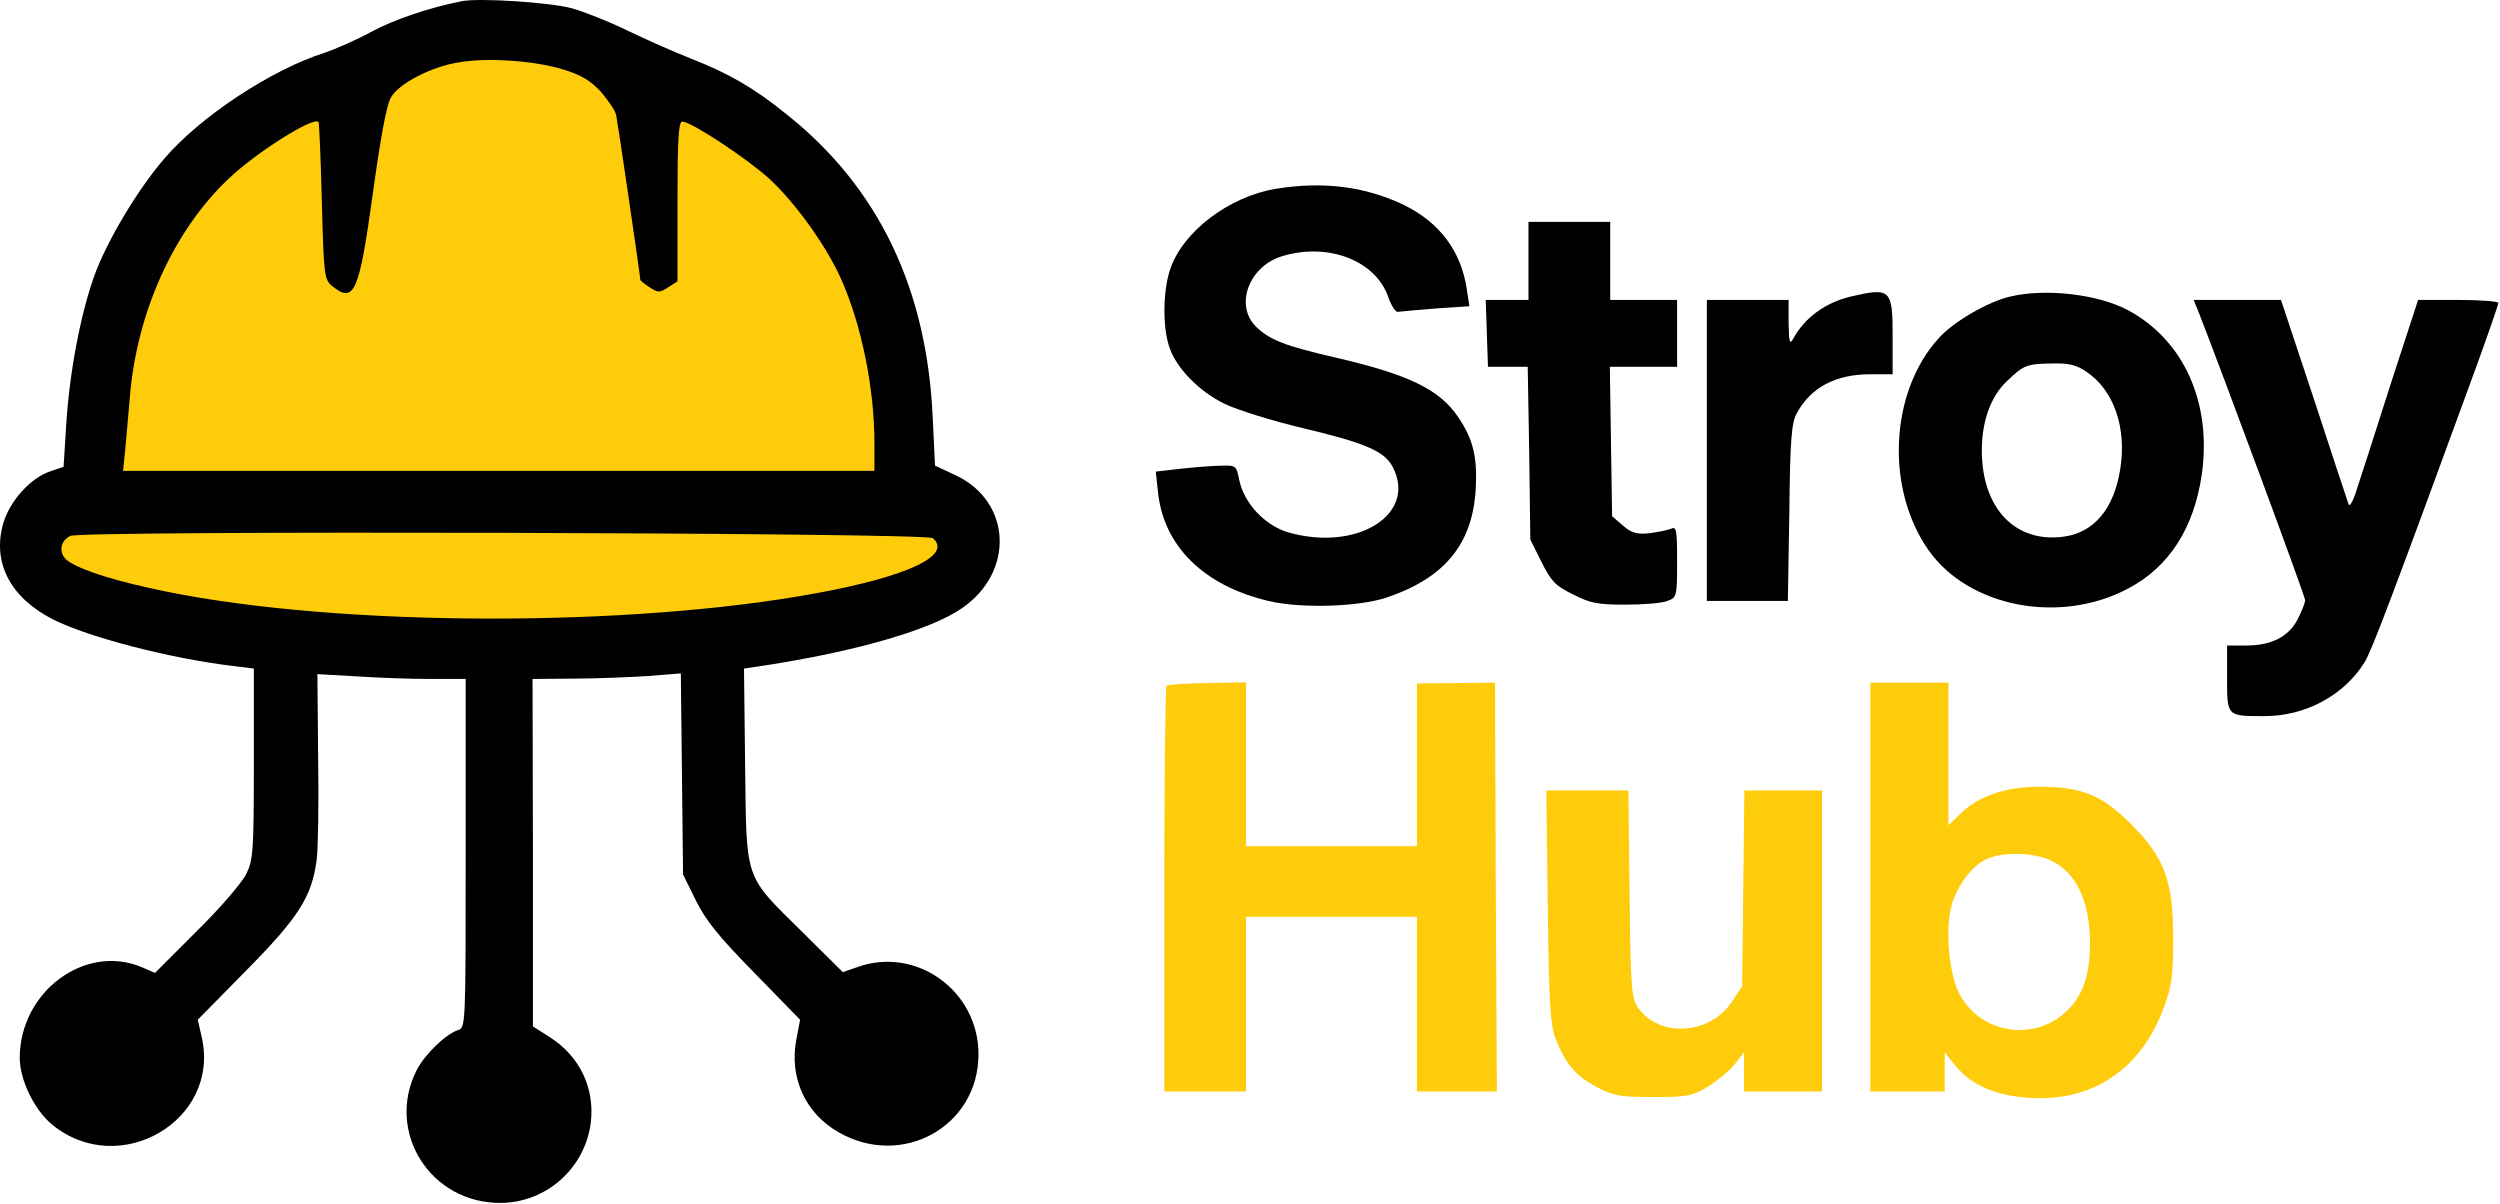 <svg width="897" height="432" viewBox="0 0 897 432" fill="none" xmlns="http://www.w3.org/2000/svg">
<path d="M45.5 96L38 158.5L20.5 180L13 200L27.5 214.5L98.5 230.5L169 237L242 233.5L335.5 212L345.5 189.5L323 182V137L312 88.5L269 44.5L216.5 17.5L173.5 12L120.5 29.5L73.5 59.5L45.5 96Z" fill="#FECC0A" stroke="black"/>
<path d="M165.748 0.413C154.148 2.679 141.214 7.079 133.081 11.479C128.014 14.28 120.414 17.613 116.414 18.946C97.214 25.079 71.748 41.88 58.814 57.079C49.214 68.279 38.414 86.413 33.881 98.813C28.814 113.079 24.948 133.479 23.747 152.546L22.814 167.479L18.148 169.079C11.081 171.346 3.614 179.613 1.214 187.613C-2.919 201.746 3.614 214.413 19.081 222.279C31.881 228.679 60.547 236.146 83.481 238.946L91.081 239.879V274.013C91.081 305.213 90.814 308.546 88.414 313.479C86.948 316.546 79.081 325.746 70.681 334.013L55.614 349.079L50.681 346.946C30.414 338.546 7.081 355.879 7.081 379.613C7.081 387.346 12.281 398.279 18.681 403.479C42.681 423.213 79.081 402.146 72.414 372.279L70.948 365.879L88.414 348.146C107.214 329.079 111.881 321.746 113.614 308.546C114.148 304.679 114.414 288.146 114.148 271.746L113.881 241.879L128.014 242.679C135.748 243.213 147.748 243.613 154.681 243.613H167.081V306.146C167.081 368.279 167.081 368.813 164.281 369.613C159.881 371.079 152.414 378.279 149.481 384.013C138.281 406.146 154.414 431.746 179.614 431.613C196.148 431.479 210.014 419.079 212.014 402.546C213.348 390.279 208.014 379.079 197.481 372.279L191.214 368.279V305.879L191.081 243.613L206.148 243.479C214.281 243.479 226.281 242.946 232.681 242.546L244.281 241.613L244.681 277.613L245.081 313.746L249.614 322.946C253.214 330.279 257.748 335.879 270.681 349.079L287.081 365.879L285.748 372.813C283.081 386.679 288.948 399.479 300.948 406.279C323.748 419.346 351.081 404.146 351.081 378.279C351.081 355.479 328.814 339.479 307.748 346.946L302.414 348.813L288.014 334.546C266.814 313.613 267.881 316.546 267.348 274.813L266.948 239.879L276.681 238.413C308.414 233.346 334.014 225.879 345.081 218.279C364.148 205.213 362.948 180.013 342.948 170.546L335.481 167.079L334.681 150.279C332.681 103.613 315.214 67.213 282.148 40.946C270.414 31.48 261.614 26.413 247.748 20.946C241.881 18.68 231.748 14.146 225.081 10.946C218.548 7.746 209.481 4.146 205.081 2.946C197.081 0.813 171.881 -0.787 165.748 0.413ZM202.148 24.946C208.681 26.946 211.881 28.946 215.614 32.946C218.148 35.88 220.681 39.613 221.081 41.213C221.614 43.746 229.748 99.079 229.748 100.413C229.748 100.679 231.214 101.879 233.081 103.079C236.148 105.079 236.681 105.079 239.748 103.079L243.081 100.946V72.279C243.081 49.746 243.481 43.613 244.814 43.613C247.881 43.613 267.614 56.546 275.881 64.013C285.214 72.546 296.281 87.879 301.748 100.013C309.081 116.413 313.748 139.213 313.748 159.079V168.946H178.948H44.148L44.947 161.213C45.347 157.079 46.014 148.813 46.547 142.946C48.947 112.279 62.281 82.679 82.147 64.013C92.281 54.413 112.548 41.746 114.281 43.746C114.548 44.013 115.081 56.813 115.481 72.279C116.148 98.946 116.414 100.279 119.081 102.546C127.081 109.079 128.814 105.213 133.748 69.613C136.548 49.346 138.681 37.613 140.281 34.946C143.081 30.013 154.548 24.013 164.414 22.413C174.681 20.546 191.881 21.746 202.148 24.946ZM334.681 193.079C341.881 199.213 325.748 206.813 293.081 212.813C226.148 225.213 122.148 224.946 59.748 212.279C42.681 208.813 29.881 204.946 24.681 201.479C20.948 199.079 21.214 194.279 25.214 192.279C29.214 190.279 332.148 191.079 334.681 193.079Z" fill="black"/>
<path d="M457.747 67.748C440.947 70.548 424.414 83.081 419.881 96.548C417.347 103.881 417.081 116.548 419.347 123.881C421.614 131.614 429.881 140.281 439.481 144.948C444.014 147.081 456.681 151.081 467.481 153.614C489.881 158.948 496.814 161.881 499.747 167.614C508.547 184.681 486.681 198.148 462.014 190.948C453.747 188.414 446.414 180.548 444.681 172.414C443.614 167.081 443.481 166.948 438.414 167.081C435.481 167.081 428.947 167.614 423.881 168.148L414.681 169.214L415.481 176.548C417.481 195.881 431.881 210.148 455.081 215.614C466.681 218.414 487.481 217.748 497.481 214.414C518.414 207.348 528.281 195.214 529.481 175.614C530.147 164.014 528.547 157.614 523.347 149.881C516.547 139.614 505.214 134.281 478.547 128.148C461.347 124.148 455.614 122.014 450.814 117.348C442.814 109.748 448.014 95.481 460.147 91.881C476.681 86.948 493.614 93.481 498.147 106.681C499.214 109.748 500.814 112.148 501.614 111.881C502.547 111.748 508.547 111.214 515.214 110.681L527.214 109.881L526.281 103.748C524.281 90.148 516.547 79.881 503.881 73.614C490.014 66.948 474.947 64.948 457.747 67.748Z" fill="black"/>
<path d="M548.414 93.612V107.612H540.814H533.081L533.481 119.612L533.881 131.612H541.081H548.148L548.681 162.545L549.081 193.612L553.081 201.612C556.548 208.545 558.014 210.145 564.281 213.212C570.548 216.412 573.081 216.945 583.214 216.945C589.614 216.945 596.414 216.412 598.281 215.612C601.614 214.412 601.748 214.012 601.748 201.479C601.748 189.745 601.481 188.812 599.481 189.745C598.148 190.279 594.681 190.945 591.614 191.345C587.214 191.745 585.348 191.212 582.281 188.545L578.414 185.212L578.014 158.412L577.614 131.612H589.614H601.748V119.612V107.612H589.748H577.748V93.612V79.612H563.081H548.414V93.612Z" fill="black"/>
<path d="M664.014 106.413C654.947 108.547 647.481 114.013 643.347 121.613C642.147 123.747 641.881 122.813 641.747 115.88V107.613H627.081H612.414V161.613V215.613H626.947H641.481L642.014 183.88C642.281 157.613 642.814 151.613 644.681 148.28C649.747 138.947 658.681 134.28 671.081 134.28H679.081V120.413C679.081 103.747 678.281 103.08 664.014 106.413Z" fill="black"/>
<path d="M721.214 106.411C713.214 108.278 700.814 115.478 695.614 121.345C678.014 140.678 676.414 175.345 692.014 197.478C706.414 217.878 739.081 224.145 763.481 211.211C778.281 203.478 787.214 189.478 790.014 170.145C793.614 144.545 783.614 122.145 763.614 111.345C752.948 105.611 734.148 103.345 721.214 106.411ZM748.548 133.345C758.548 140.011 763.214 153.745 760.681 168.678C758.414 182.678 751.214 191.078 740.548 192.545C723.081 194.945 711.081 182.411 711.081 161.611C711.081 151.078 714.281 142.278 720.014 136.811C726.148 130.945 727.081 130.545 736.548 130.411C742.281 130.278 745.081 130.945 748.548 133.345Z" fill="black"/>
<path d="M789.081 112.545C797.614 134.412 827.081 213.879 827.081 215.345C827.081 216.279 825.881 219.345 824.414 222.145C821.214 228.412 815.081 231.612 805.881 231.612H799.081V243.479C799.081 257.079 798.948 256.945 812.548 256.945C827.214 256.945 841.081 249.479 848.414 237.612C850.948 233.612 859.481 210.945 887.214 135.079C892.281 121.212 896.414 109.345 896.414 108.679C896.414 108.145 889.881 107.612 882.014 107.612H867.614L857.748 137.879C852.414 154.679 846.948 171.612 845.614 175.612C844.414 179.612 843.081 182.012 842.681 180.945C842.281 179.879 836.681 162.945 830.281 143.345L818.414 107.612H802.814H787.081L789.081 112.545Z" fill="black"/>
<path d="M418.548 246.013C418.148 246.413 417.748 279.347 417.748 319.213V391.613H432.414H447.081V360.28V328.947H477.748H508.414V360.28V391.613H522.814H537.081L536.681 318.28L536.414 244.947L522.414 245.08L508.414 245.213V274.413V303.613H477.748H447.081V274.28V244.813L433.214 245.08C425.481 245.213 418.948 245.613 418.548 246.013Z" fill="#FECC0A"/>
<path d="M671.081 318.28V391.614H684.414H697.748V384.68V377.614L701.748 382.547C707.348 389.347 715.748 392.947 727.481 393.88C750.548 395.614 768.414 383.747 776.548 361.08C779.214 353.747 779.748 349.747 779.748 336.947C779.748 316.014 776.681 307.747 764.548 295.614C754.148 285.214 746.814 282.28 731.614 282.28C719.748 282.28 709.881 285.614 703.481 291.88L699.081 296.147V270.547V244.947H685.081H671.081V318.28ZM736.281 308.947C745.081 313.347 749.748 323.48 749.881 337.88C749.881 349.614 747.614 356.68 741.881 362.414C730.414 373.88 711.081 371.214 703.214 356.947C699.214 349.88 697.748 332.414 700.414 324.147C702.681 317.08 707.881 310.414 712.948 308.147C719.081 305.48 730.281 305.88 736.281 308.947Z" fill="#FECC0A"/>
<path d="M555.347 325.213C555.747 360.28 556.281 367.88 558.147 372.68C561.614 381.613 565.347 386.013 572.814 390.013C579.081 393.213 581.081 393.613 593.081 393.613C605.214 393.613 606.947 393.347 612.681 390.013C616.014 387.88 620.414 384.28 622.281 382.013L625.747 377.613V384.547V391.613H639.747H653.747V337.613V283.613H639.881H625.881L625.481 318.68L625.081 353.88L621.347 359.48C613.347 371.48 595.081 372.413 587.614 361.347C585.347 357.88 585.081 354.28 584.681 320.547L584.281 283.613H569.614H554.814L555.347 325.213Z" fill="#FECC0A"/>
</svg>
